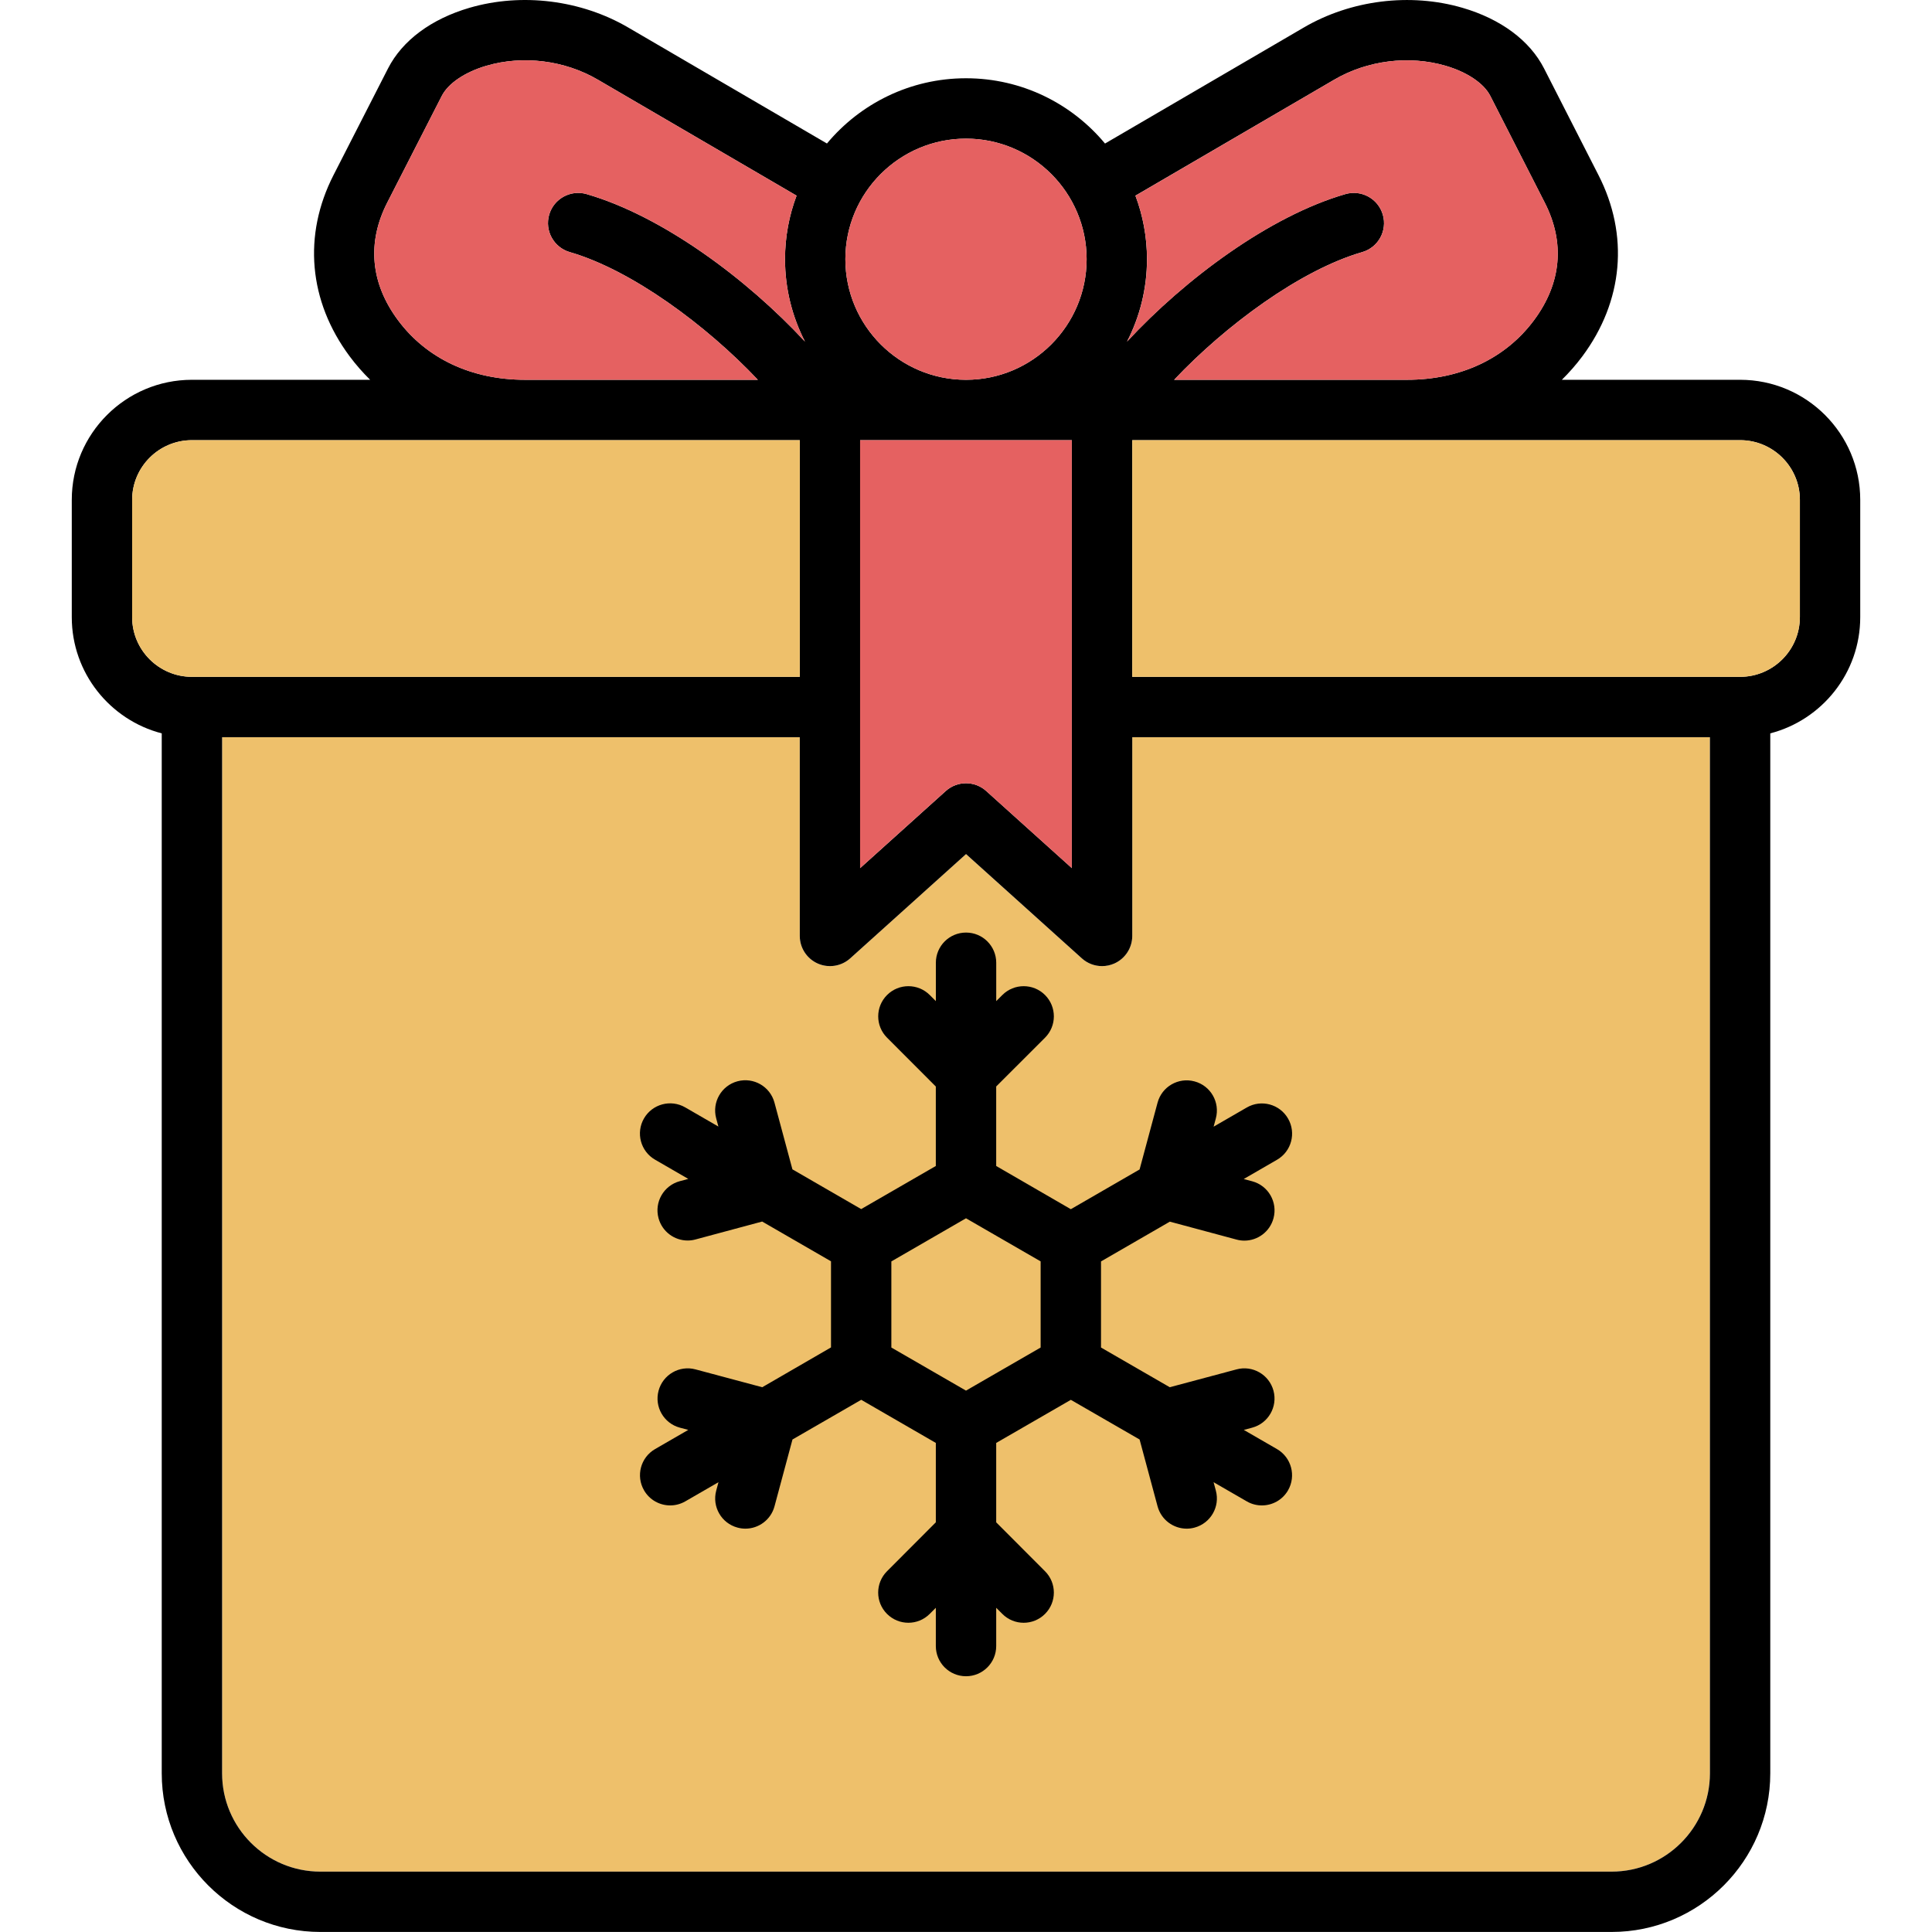 <svg id="Layer_1" enable-background="new 0 0 512 512" height="512" viewBox="0 0 512 512" width="512" xmlns="http://www.w3.org/2000/svg"><path d="m300.06 195.37v52.66c0 3.16-1.86 6.02-4.75 7.31-1.04.46-2.15.69-3.25.69-1.94 0-3.86-.71-5.35-2.05l-30.71-27.64-30.7 27.64c-2.35 2.11-5.72 2.65-8.61 1.36s-4.75-4.15-4.75-7.31v-52.66h-153.08v274.59c0 14.36 11.68 26.04 26.04 26.04h342.2c14.36 0 26.04-11.68 26.04-26.04v-274.59z" fill="#eec06b"/><path d="m461.14 100.65h-47.23c1.94-1.92 3.76-3.98 5.43-6.22 10.87-14.61 12.42-32.14 4.25-48.07l-14.41-28.24c-3.78-7.39-11.46-13.09-21.61-16.05-13.85-4.04-29.59-2.08-42.1 5.25l-52.63 30.72c-8.79-10.57-22.04-17.3-36.84-17.3s-28.05 6.73-36.85 17.29l-52.62-30.71c-12.51-7.33-28.24-9.29-42.08-5.26-10.15 2.96-17.82 8.66-21.61 16.06l-14.43 28.23c-8.18 15.95-6.63 33.47 4.25 48.08 1.66 2.24 3.49 4.3 5.43 6.22h-47.23c-17.56 0-31.84 14.27-31.84 31.81v31.1c0 14.78 10.14 27.24 23.84 30.79v275.6c0 23.18 18.86 42.04 42.04 42.04h342.2c23.18 0 42.04-18.86 42.04-42.04v-275.6c13.7-3.55 23.84-16.01 23.84-30.79v-31.1c0-17.54-14.28-31.81-31.84-31.81zm-107.58-79.52c8.79-5.15 19.84-6.53 29.54-3.7 5.71 1.67 10.14 4.65 11.84 7.97l14.41 28.25c5.44 10.62 4.46 21.42-2.84 31.23-7.57 10.17-19.51 15.77-33.64 15.77h-61.71c13.65-14.45 33.46-29.1 49.84-33.84 4.25-1.23 6.69-5.66 5.46-9.91s-5.66-6.69-9.91-5.46c-20.09 5.81-42.51 22.49-57.88 39.09 3.37-6.56 5.29-13.98 5.29-21.85 0-5.92-1.09-11.59-3.06-16.83zm-125.62 95.52h56.11v113.41l-22.7-20.44c-1.52-1.37-3.44-2.05-5.35-2.05s-3.83.68-5.35 2.05l-22.7 20.44v-113.41zm28.06-79.91c17.63 0 31.97 14.33 31.97 31.94 0 17.63-14.34 31.97-31.97 31.97s-31.97-14.34-31.97-31.97c0-17.61 14.34-31.94 31.97-31.94zm-150.51 48.14c-7.3-9.81-8.29-20.61-2.84-31.24l14.43-28.23c1.71-3.33 6.14-6.32 11.85-7.99 9.7-2.83 20.73-1.44 29.53 3.71l52.64 30.72c-1.97 5.24-3.06 10.91-3.06 16.83 0 7.87 1.92 15.29 5.29 21.85-15.37-16.6-37.8-33.28-57.88-39.09-4.24-1.22-8.68 1.22-9.91 5.46s1.22 8.68 5.46 9.91c16.38 4.74 36.19 19.39 49.84 33.84h-61.71c-14.12 0-26.07-5.6-33.64-15.77zm-70.47 78.68v-31.1c0-8.72 7.11-15.81 15.84-15.81h161.09v62.72h-161.09c-8.74 0-15.84-7.1-15.84-15.81zm392.08 332.44h-342.2c-14.36 0-26.04-11.68-26.04-26.04v-274.59h153.09v52.66c0 3.16 1.86 6.02 4.75 7.31 2.89 1.28 6.26.75 8.61-1.36l30.7-27.64 30.7 27.64c1.5 1.35 3.41 2.05 5.35 2.05 1.1 0 2.21-.23 3.25-.69 2.89-1.29 4.75-4.15 4.75-7.31v-52.66h153.09v274.59c-.01 14.35-11.69 26.04-26.05 26.04zm49.88-332.44c0 8.72-7.11 15.81-15.84 15.81h-161.08v-62.72h161.09c8.73 0 15.84 7.09 15.84 15.81v31.1zm-138.57 220.46-8.79-5.08 2.21-.59c4.27-1.14 6.8-5.53 5.66-9.79s-5.53-6.81-9.79-5.66l-17.7 4.73-18.22-10.52v-22.82l18.24-10.54 17.67 4.75c.7.19 1.39.28 2.08.28 3.53 0 6.76-2.35 7.72-5.93 1.15-4.27-1.38-8.66-5.65-9.8l-2.24-.6 8.82-5.1c3.83-2.21 5.14-7.1 2.92-10.93-2.21-3.82-7.1-5.14-10.93-2.92l-8.79 5.08.59-2.2c1.15-4.27-1.38-8.66-5.65-9.8-4.27-1.15-8.66 1.38-9.8 5.65l-4.76 17.69-18.22 10.53-19.78-11.45v-21.07l12.94-12.93c3.12-3.12 3.12-8.19 0-11.31s-8.19-3.12-11.31 0l-1.62 1.62v-10.17c0-4.42-3.58-8-8-8s-8 3.58-8 8v10.17l-1.62-1.62c-3.12-3.12-8.19-3.12-11.31 0-3.13 3.12-3.13 8.19 0 11.31l12.92 12.94v21.06l-19.78 11.42-18.22-10.53-4.76-17.69c-1.15-4.27-5.53-6.79-9.8-5.65-4.27 1.15-6.79 5.54-5.65 9.8l.59 2.2-8.79-5.08c-3.82-2.21-8.72-.9-10.93 2.92-2.21 3.83-.9 8.72 2.92 10.93l8.82 5.1-2.24.6c-4.27 1.15-6.8 5.54-5.65 9.8.96 3.57 4.19 5.93 7.72 5.93.69 0 1.39-.09 2.08-.28l17.67-4.75 18.24 10.54v22.82l-18.22 10.55-17.69-4.73c-4.27-1.15-8.65 1.4-9.79 5.66-1.14 4.27 1.39 8.65 5.66 9.79l2.21.59-8.79 5.08c-3.83 2.21-5.14 7.1-2.93 10.93 1.48 2.57 4.17 4 6.94 4 1.36 0 2.73-.35 3.99-1.07l8.8-5.08-.6 2.23c-1.15 4.27 1.38 8.66 5.65 9.8.7.19 1.39.28 2.08.28 3.53 0 6.76-2.35 7.72-5.93l4.76-17.7 18.22-10.52 19.77 11.43v21.04l-12.94 12.97c-3.12 3.13-3.12 8.19.01 11.31s8.19 3.12 11.31-.01l1.62-1.62v10.14c0 4.42 3.58 8 8 8s8-3.58 8-8v-10.14l1.62 1.62c1.56 1.57 3.61 2.35 5.66 2.35 2.04 0 4.09-.78 5.65-2.34 3.13-3.12 3.13-8.19.01-11.31l-12.94-12.97v-21.04l19.78-11.42 18.22 10.51 4.76 17.7c.96 3.57 4.19 5.93 7.72 5.93.69 0 1.39-.09 2.08-.28 4.27-1.15 6.8-5.54 5.65-9.8l-.6-2.23 8.8 5.08c1.26.73 2.63 1.07 3.99 1.07 2.77 0 5.46-1.43 6.94-4 2.2-3.83.89-8.72-2.93-10.93zm-62.63-26.91-19.78 11.42-19.78-11.42v-22.82l19.78-11.43 19.78 11.42z"/><path d="m139.13 100.65h61.71c-13.65-14.45-33.46-29.1-49.84-33.84-4.25-1.23-6.69-5.66-5.46-9.91s5.66-6.69 9.91-5.46c20.09 5.81 42.51 22.49 57.88 39.09-3.37-6.56-5.29-13.98-5.29-21.85 0-5.92 1.09-11.59 3.06-16.83l-52.64-30.72c-8.8-5.15-19.83-6.54-29.53-3.71-5.71 1.67-10.14 4.65-11.85 7.99l-14.43 28.23c-5.45 10.63-4.47 21.43 2.84 31.24 7.57 10.17 19.51 15.77 33.64 15.77z" fill="#e56161"/><path d="m211.94 116.65h-161.08c-8.73 0-15.84 7.09-15.84 15.81v31.1c0 8.72 7.11 15.81 15.84 15.81h161.09v-62.72z" fill="#eec06b"/><path d="m461.14 116.65h-161.08v62.72h161.09c8.73 0 15.84-7.09 15.84-15.81v-31.1c-.01-8.72-7.11-15.81-15.85-15.81z" fill="#eec06b"/><g fill="#e56161"><path d="m227.94 230.06 22.7-20.44c1.52-1.37 3.44-2.05 5.35-2.05s3.83.68 5.35 2.05l22.7 20.44v-113.41h-56.11v113.41z"/><path d="m356.56 51.44c4.25-1.22 8.68 1.22 9.91 5.46s-1.22 8.68-5.46 9.91c-16.38 4.74-36.19 19.39-49.84 33.84h61.71c14.12 0 26.07-5.6 33.64-15.77 7.3-9.81 8.29-20.61 2.84-31.23l-14.42-28.25c-1.7-3.32-6.13-6.31-11.84-7.97-9.7-2.83-20.75-1.45-29.54 3.7l-52.65 30.73c1.97 5.24 3.06 10.91 3.06 16.83 0 7.87-1.92 15.29-5.29 21.85 15.37-16.61 37.8-33.29 57.88-39.1z"/><path d="m256 100.65c17.63 0 31.97-14.34 31.97-31.97 0-17.61-14.34-31.94-31.97-31.94s-31.97 14.33-31.97 31.94c0 17.63 14.34 31.97 31.97 31.97z"/></g></svg>